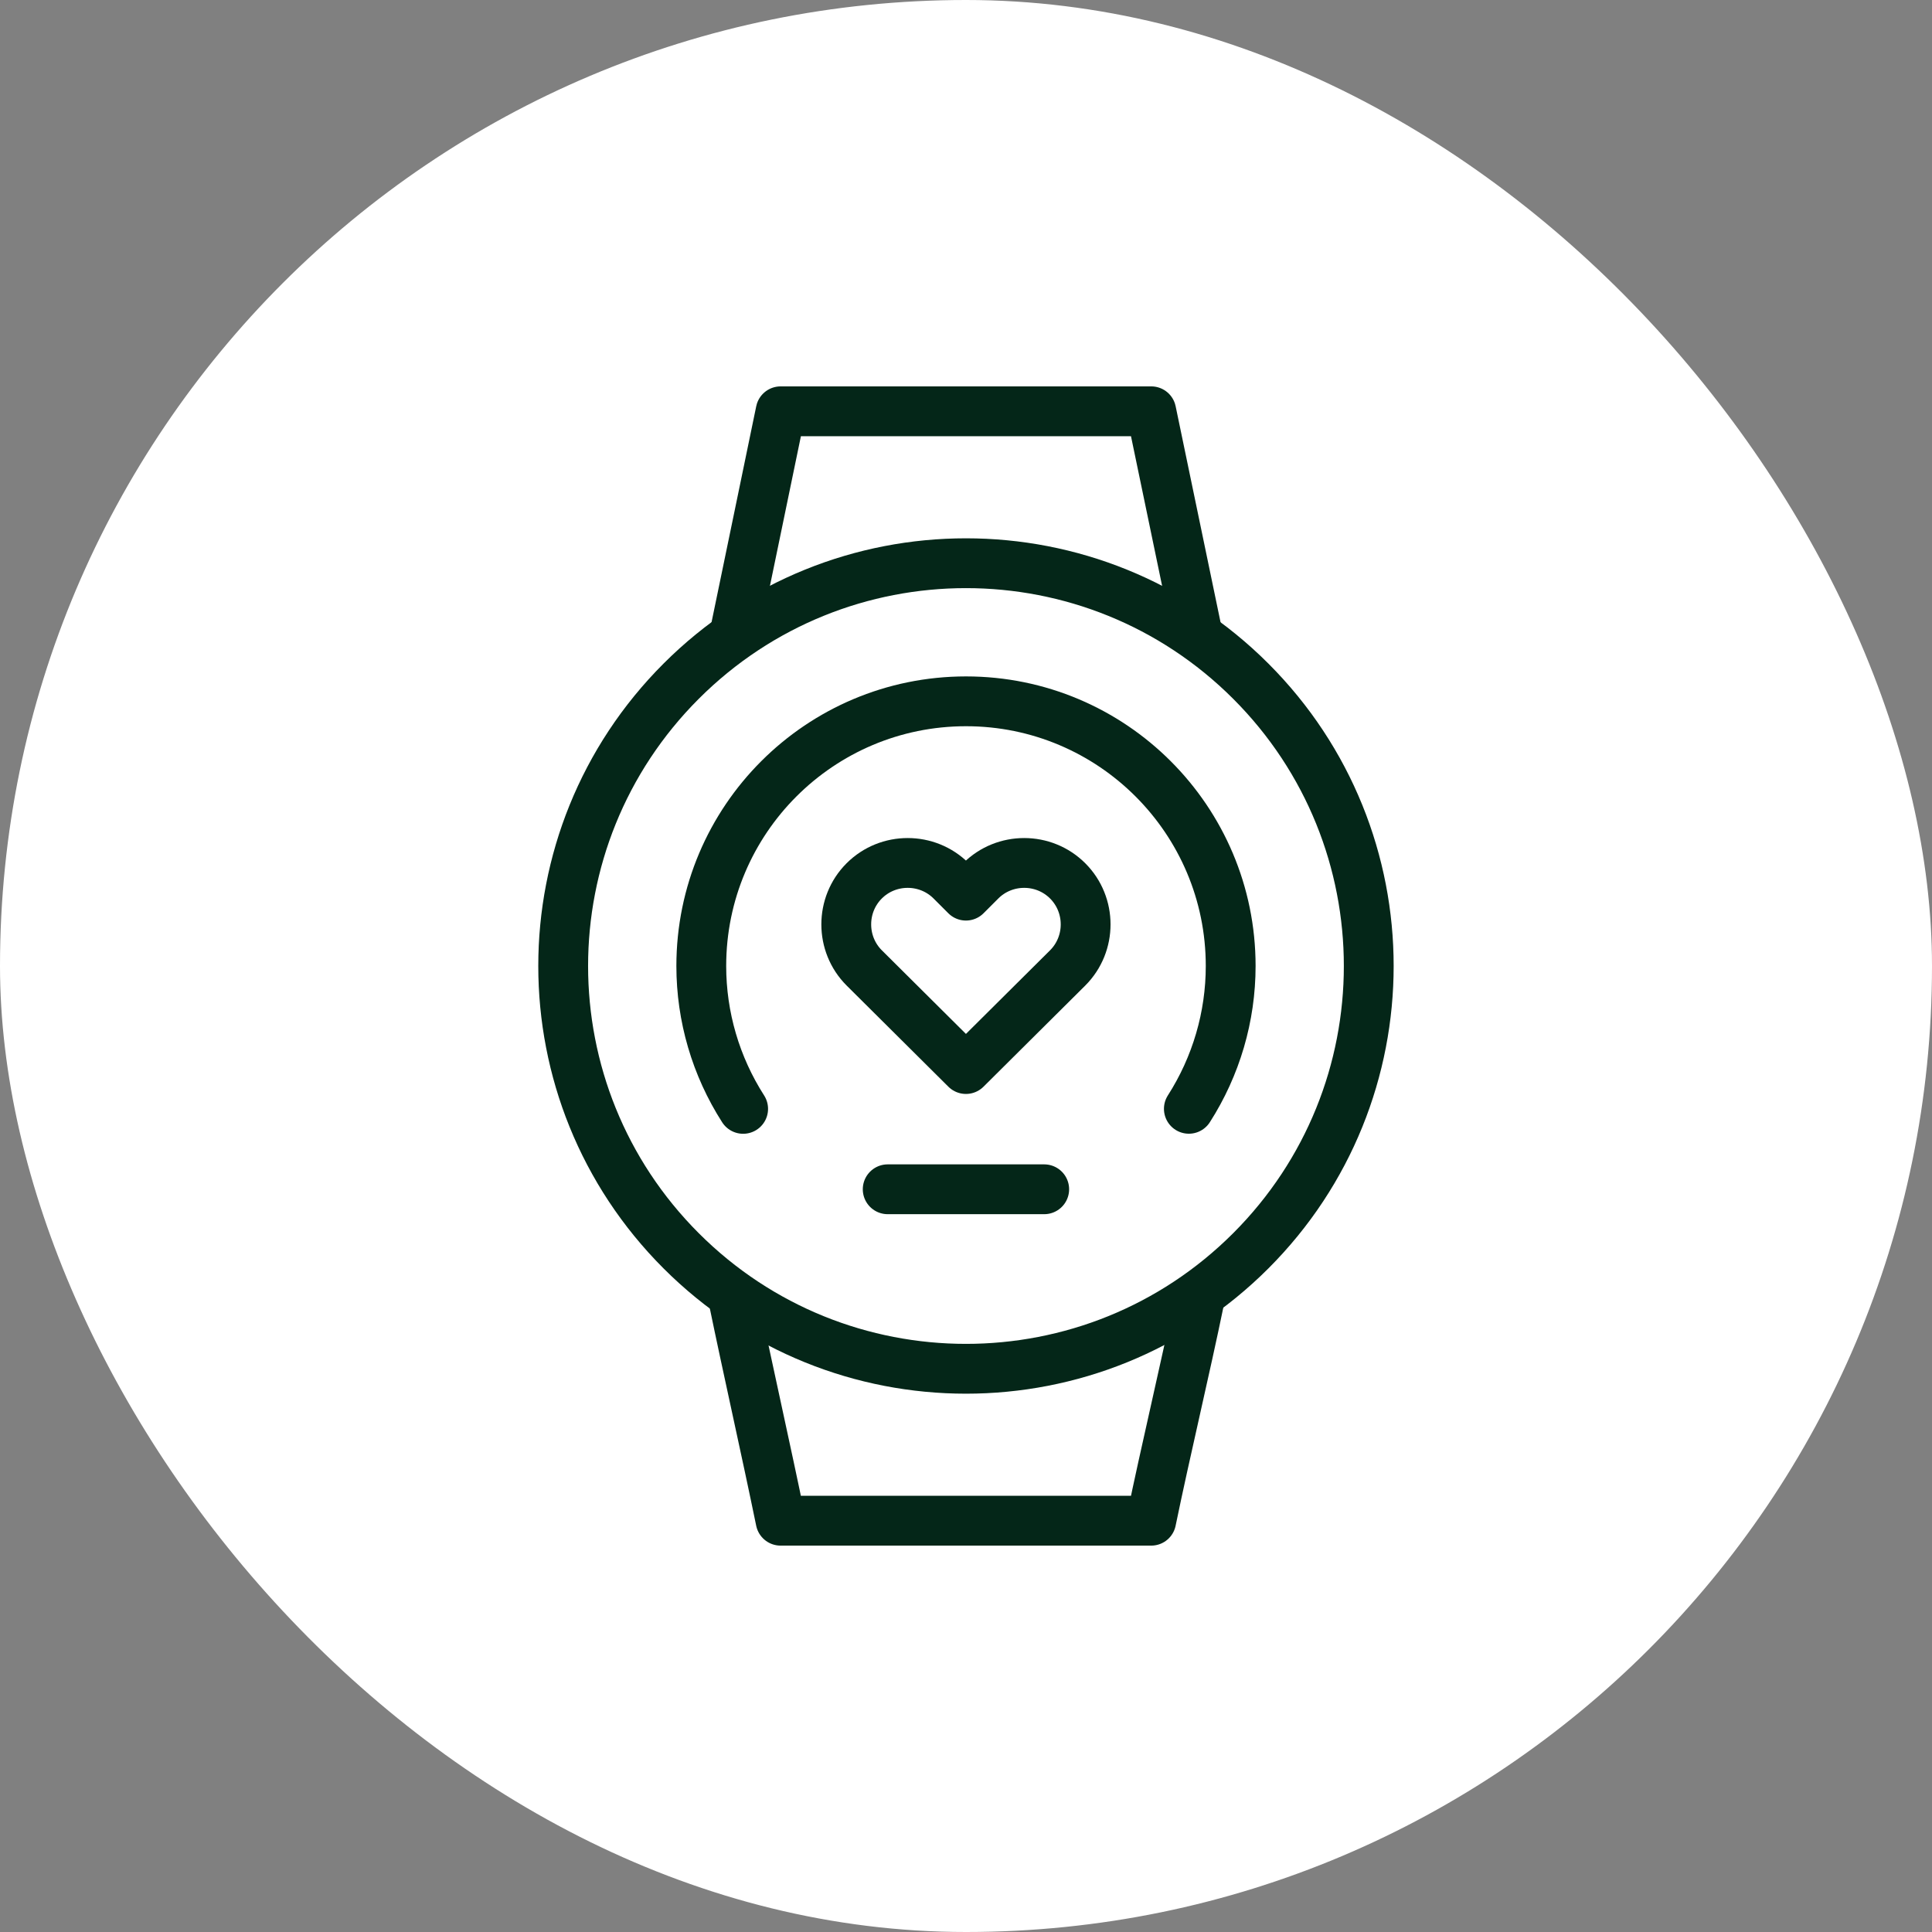 <svg width="60" height="60" viewBox="0 0 60 60" fill="none" xmlns="http://www.w3.org/2000/svg">
<rect x="0" y="0" width="60" height="60" fill="#808080" stroke="none"/>
<rect width="60" height="60" rx="30" fill="white"/>
<path d="M22.791 19.79C23.237 17.622 23.798 14.942 24.243 12.773C26.16 12.773 28.079 12.773 29.996 12.773C31.914 12.773 33.833 12.773 35.753 12.773C36.2 14.942 36.766 17.623 37.212 19.79" stroke="#042618" stroke-width="1.547" stroke-miterlimit="22.926" stroke-linejoin="round"/>
<path d="M22.777 40.359C23.224 42.527 23.797 45.058 24.242 47.227C26.159 47.227 28.078 47.227 29.995 47.227C31.913 47.227 33.833 47.227 35.752 47.227C36.199 45.058 36.807 42.527 37.253 40.359" stroke="#042618" stroke-width="1.547" stroke-miterlimit="22.926" stroke-linejoin="round"/>
<path d="M38.844 38.845C43.729 33.96 43.729 26.04 38.844 21.155C33.959 16.27 26.039 16.27 21.154 21.155C16.269 26.04 16.269 33.96 21.154 38.845C26.039 43.73 33.959 43.73 38.844 38.845Z" stroke="#042618" stroke-width="1.547" stroke-miterlimit="22.926" stroke-linecap="round" stroke-linejoin="round"/>
<path d="M23.079 34.437C22.23 33.112 21.779 31.573 21.779 30C21.779 25.46 25.46 21.78 30 21.78C34.539 21.78 38.22 25.46 38.22 30C38.22 31.572 37.769 33.111 36.921 34.435" stroke="#042618" stroke-width="1.547" stroke-miterlimit="22.926" stroke-linecap="round" stroke-linejoin="round"/>
<path fill-rule="evenodd" clip-rule="evenodd" d="M26.838 27.357C27.581 26.614 28.797 26.614 29.54 27.357L29.998 27.815L30.456 27.357C31.199 26.614 32.415 26.614 33.158 27.357C33.901 28.1 33.901 29.316 33.158 30.059L29.998 33.2L26.838 30.058C26.096 29.316 26.096 28.1 26.838 27.357Z" stroke="#042618" stroke-width="1.547" stroke-miterlimit="22.926" stroke-linecap="round" stroke-linejoin="round"/>
<path d="M27.568 36.934H32.429" stroke="#042618" stroke-width="1.547" stroke-miterlimit="22.926" stroke-linecap="round" stroke-linejoin="round"/>
</svg>

